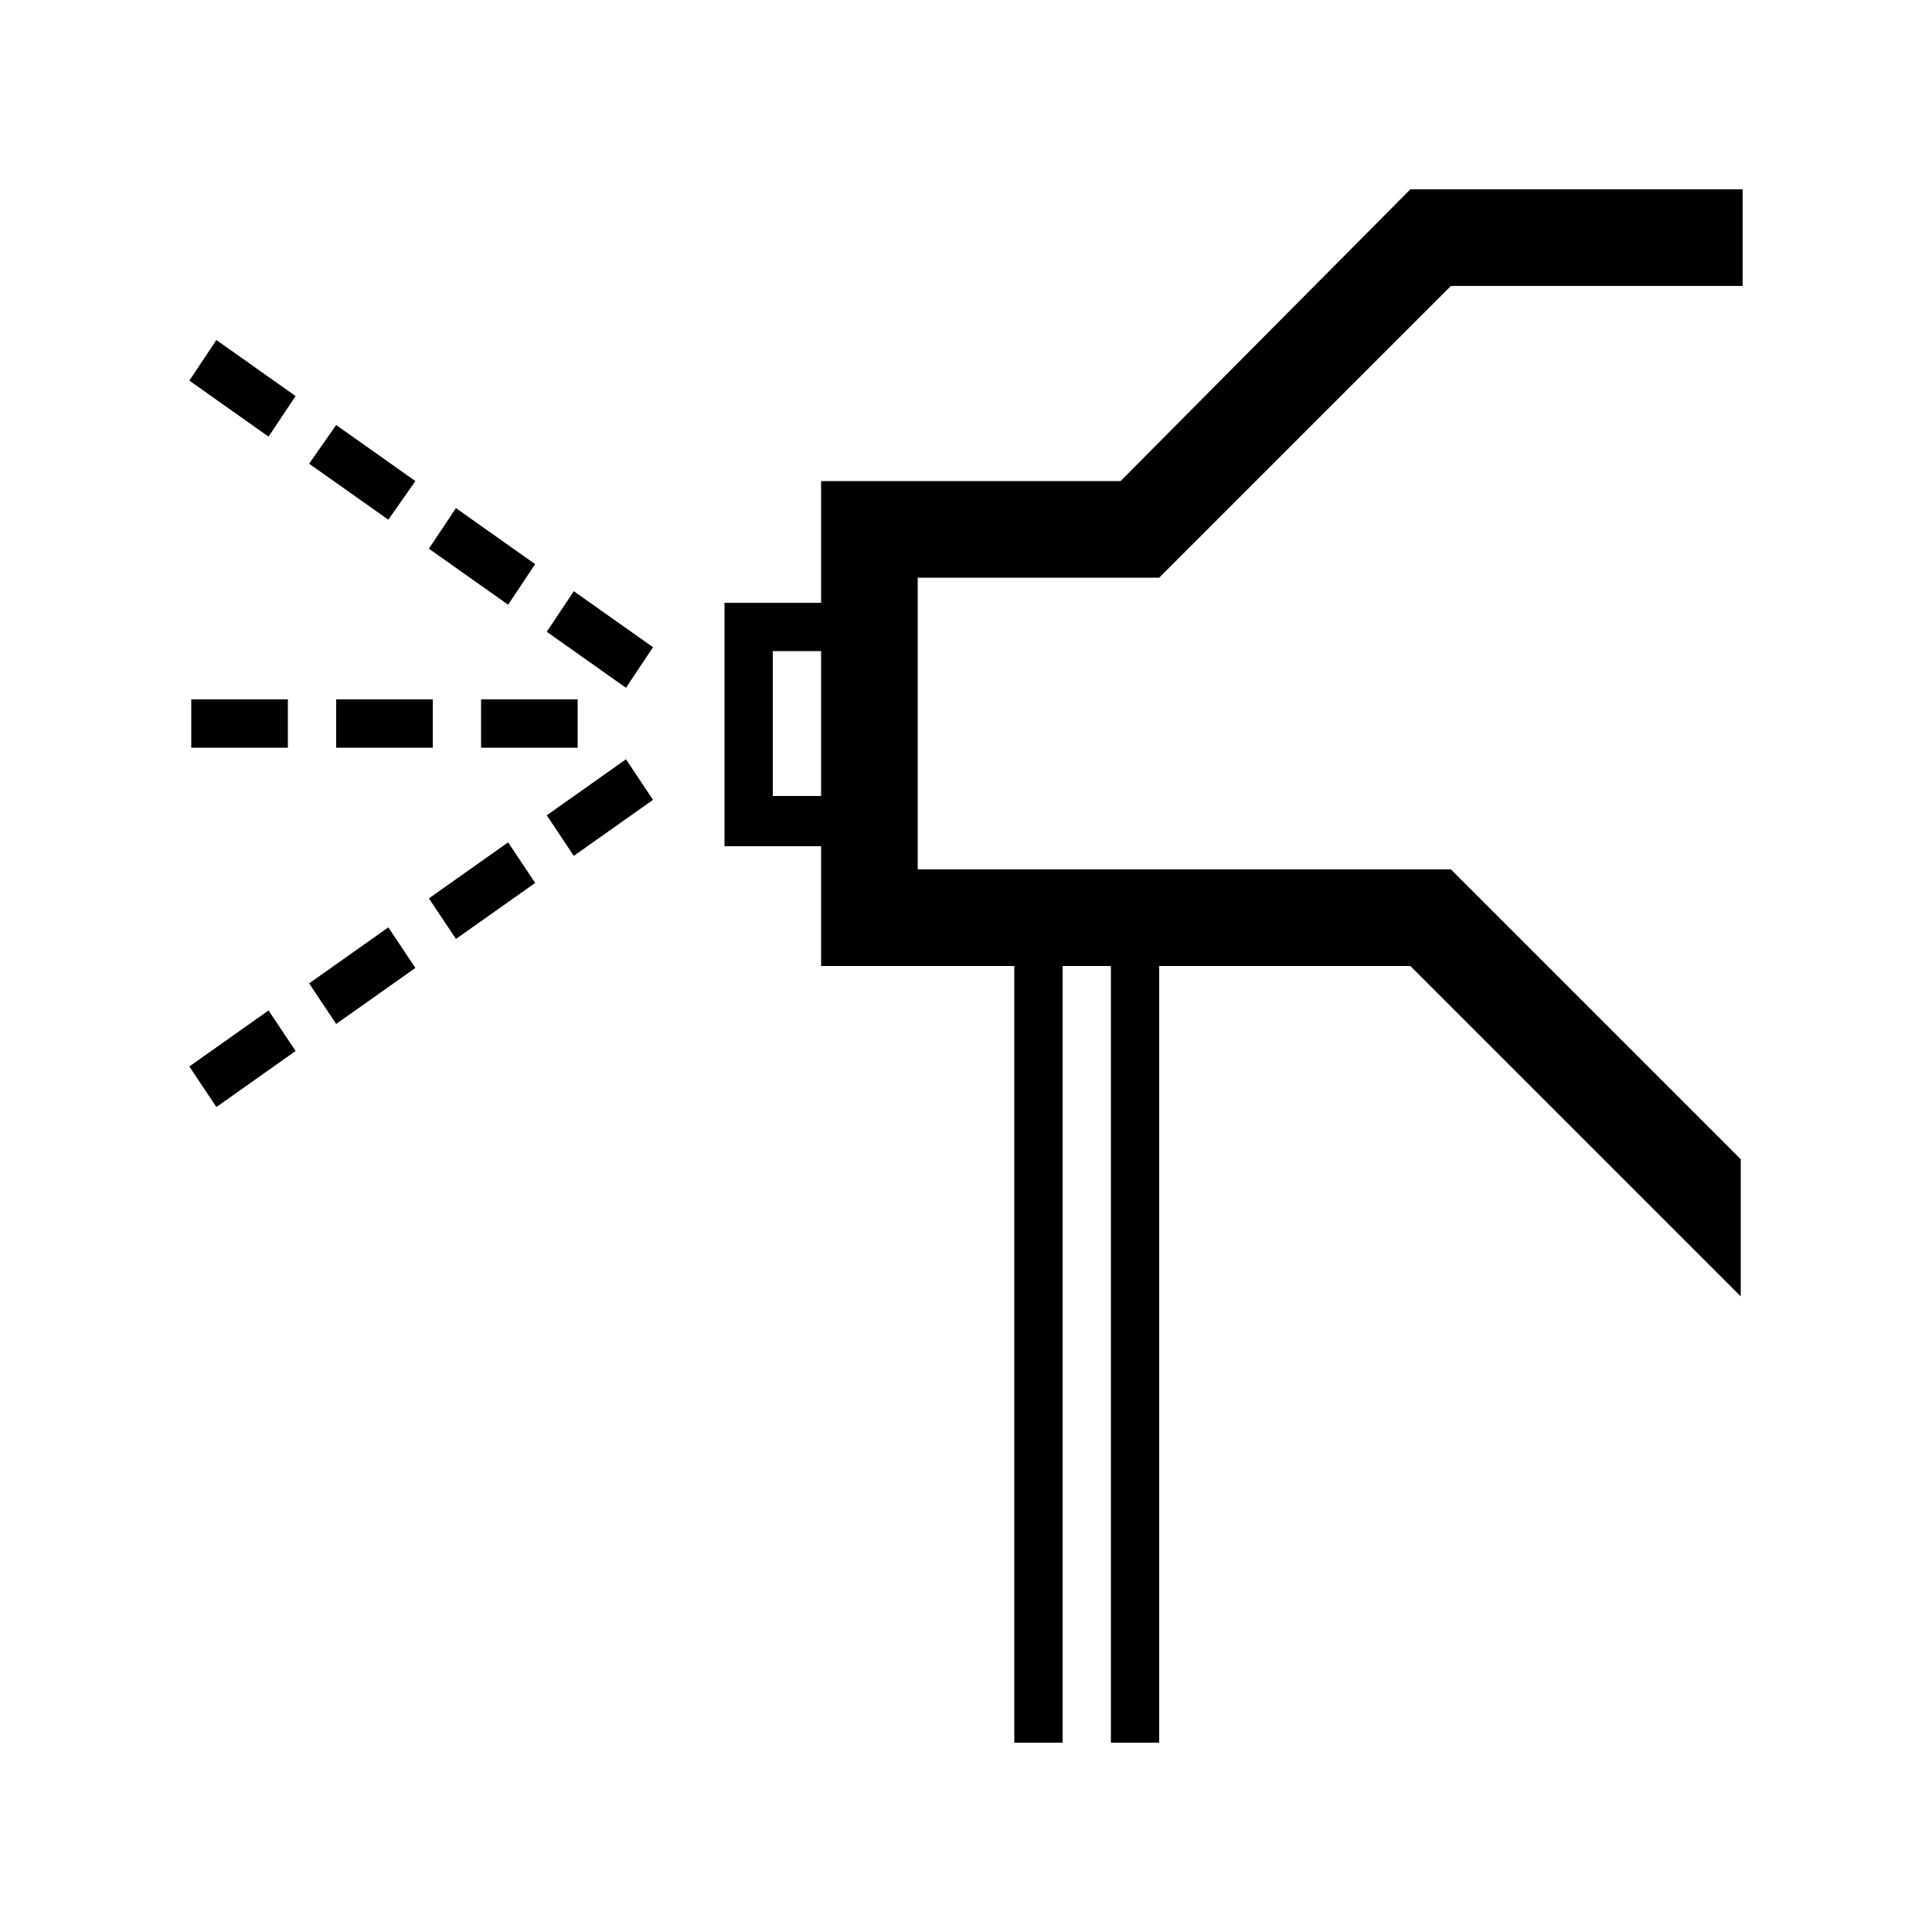 <?xml version="1.0" encoding="utf-8"?>
<!-- Generator: Adobe Illustrator 19.2.1, SVG Export Plug-In . SVG Version: 6.00 Build 0)  -->
<svg version="1.1" id="Ebene_1" xmlns="http://www.w3.org/2000/svg" xmlns:xlink="http://www.w3.org/1999/xlink" x="0px" y="0px"
	 viewBox="0 0 100 100" style="enable-background:new 0 0 100 100;" xml:space="preserve">
<path d="M70.3,124.8h-7.9l-7.8,7.8c-6.4-0.6-15.9,5.1-23.1,12.4c-7.3,7.3-13,16.7-12.4,23.1l-7.8,7.8v7.9l18.4,18.4l59-59
	L70.3,124.8z M34.3,147.8c4.5-4.5,9.5-8.1,13.9-9.9c0.7-0.3,1.3-0.5,1.9-0.7l-26.4,26.4C25.1,159.2,28.7,153.4,34.3,147.8z
	 M15.9,182.6l53.2-53.2l2.7,2.7l-53.2,53.2L15.9,182.6z M82.3,146.9l-1.3,1.3l-7.3-7.3l-1.3,1.3l7.3,7.3l-1.3,1.3l-7.3-7.4l-1.3,1.3
	l7.3,7.3l-1.3,1.3l-7.3-7.3l-1.3,1.3l7.3,7.3l-1.4,1.3l-7.3-7.3l-1.2,1.2l7.3,7.3l-0.1,0.1l-1.3,1.3l-7.3-7.3l-1.2,1.2l7.3,7.3
	l-1.3,1.3l-7.3-7.3l-1.3,1.3l7.3,7.3l-1.3,1.3l-7.3-7.3l-1.3,1.3l7.3,7.3l-1.3,1.3l-7.3-7.3l-1.3,1.3l7.3,7.3l-1.4,1.3l-7.3-7.3
	l-1.2,1.2l7.3,7.3l-0.1,0.1l-1.3,1.3l-7.3-7.3l-1.2,1.2l7.3,7.3l-1.3,1.3l-7.3-7.3l-1.3,1.3l7.3,7.3l-1.3,1.3l-7.3-7.3l-1.3,1.3
	l7.3,7.3l-1.3,1.3l-7.3-7.3l-1.3,1.3l7.3,7.3l-1.4,1.4l-7.3-7.3l-1.2,1.2l7.3,7.3l-0.1,0.1l-1.3,1.3l-7.3-7.3l-1.2,1.2l7.3,7.3
	l-1.3,1.3l-7.3-7.3l-1.3,1.3l7.3,7.3l-1.3,1.3l-7.3-7.3l-1.3,1.3l7.3,7.3l-1.3,1.3l-7.3-7.3l-1.3,1.3l7.3,7.3l-1.4,1.4l-7.3-7.3
	l-1.3,1.3l7.3,7.3l-1.3,1.3l-10-10l13.2-13.2v0l13.2-13.2l0,0l13.2-13.2l0,0L75,134.2l10,10l-1.3,1.3l-7.3-7.3l-1.3,1.3L82.3,146.9z
	"/>
<g>
	<g>
		<path d="M-44.8,64.2h2.9l3.3,1.2l19.3-53L-36.9,6l-3.5,9.7V7.8h-18.7v11.3l-2.9-8l-17.6,6.4l3.2,8.8l-4.2-5.1l-14.3,12l35.6,42.4
			l12.9-10.8L-44.8,64.2z M-35.3,9.4l12.7,4.6l-17.5,48.1l-12.7-4.6L-35.3,9.4z M-59.1,72l-32.2-38.4l10.3-8.7l7.2,8.6L-60.5,70
			l6.8-2.5L-59.1,72z M-58.9,66.6l-17.3-47.5l12.7-4.6l4.5,12.3v37.5h6.6L-58.9,66.6z M-56.5,61.6V10.4H-43v12.5l-13.1,36.1l7,2.6
			H-56.5z M-95.6,84c0.9,0,1.6,0.8,1.7,0.8c0,0,0.1,0,0.1-0.1l0.4-0.7c0,0,0-0.1,0-0.1c0-0.2-1.2-1-2.3-1c-1.9,0-3.2,1.6-3.2,4.2
			c0,2.3,1.1,3.8,3,3.8c1.2,0,2.5-0.6,2.5-0.8c0,0,0-0.1,0-0.1l-0.3-0.7c0,0,0-0.1-0.1-0.1c-0.1,0-0.9,0.6-1.9,0.6
			c-1.5,0-1.8-1.5-1.8-2.9C-97.6,85.1-97.2,84-95.6,84z M-89.1,82.9c-2.3,0-3.2,1.9-3.2,4c0,2.3,0.9,4,3,4c2.3,0,3.2-1.8,3.2-4
			C-86,84.6-86.9,82.9-89.1,82.9z M-89.1,89.9c-1.4,0-1.9-1.3-1.9-3.1c0-1.6,0.4-2.9,1.8-2.9c1.4,0,1.8,1.4,1.8,3
			C-87.3,88.7-87.7,89.9-89.1,89.9z M-81.2,89.8c0,0,0-0.1-0.1-0.1c-0.1,0-0.4,0.2-0.8,0.2c-0.5,0-0.6-0.4-0.6-0.6c0-0.2,0-1,0-1.5
			v-8.4c0-0.1,0-0.2-0.1-0.2c-0.1,0-0.1,0-0.2,0l-0.8,0.2c-0.1,0-0.1,0.1-0.1,0.2v8.2c0,0.6,0,1.8,0.2,2.3c0.2,0.4,0.7,0.8,1.5,0.8
			c0.6,0,1.3-0.2,1.3-0.4c0,0,0-0.1,0-0.1L-81.2,89.8z M-77.1,82.9c-2.3,0-3.2,1.9-3.2,4c0,2.3,0.9,4,3,4c2.3,0,3.2-1.8,3.2-4
			C-74.1,84.6-75,82.9-77.1,82.9z M-77.2,89.9c-1.4,0-1.9-1.3-1.9-3.1c0-1.6,0.4-2.9,1.8-2.9c1.4,0,1.8,1.4,1.8,3
			C-75.3,88.7-75.8,89.9-77.2,89.9z M-66.6,88.7v-5.6c0-0.1,0-0.2-0.1-0.2c-0.1,0-0.1,0-0.2,0l-0.8,0.2c-0.1,0-0.1,0.1-0.1,0.2v5.7
			c-0.3,0.3-1.3,0.8-1.8,0.8c-1,0-1.3-0.6-1.3-1.3v-5.5c0-0.1,0-0.2-0.1-0.2c-0.1,0-0.1,0-0.2,0l-0.8,0.2c-0.1,0-0.1,0.1-0.1,0.2
			v5.2c0,1.1,0.2,2.4,2.3,2.4c0.9,0,1.7-0.6,2.2-0.9c0.2,0.4,0.3,0.9,0.6,0.9c0,0,0.1,0,0.1,0l0.6-0.4c0.1,0,0.1-0.1,0.1-0.1
			c0-0.1-0.2-0.4-0.3-0.6C-66.6,89.4-66.6,89.1-66.6,88.7z M-61.1,82.9c-0.9,0-1.5,0.9-1.9,1.3c-0.1-0.3-0.3-1.3-0.6-1.3
			c0,0-0.1,0-0.2,0.1l-0.6,0.4c0,0-0.1,0.1-0.1,0.2c0,0,0,0.2,0.2,0.4c0.2,0.4,0.3,0.9,0.3,1.2v5.4c0,0.1,0.1,0.2,0.2,0.2h0.8
			c0.1,0,0.2-0.1,0.2-0.2v-5.2c0.4-0.4,0.9-1.2,1.5-1.2c0.3,0,0.4,0.1,0.5,0.1c0.1,0,0.1-0.1,0.1-0.1l0.3-0.8c0,0,0-0.1,0-0.1
			C-60.4,83-60.8,82.9-61.1,82.9z M-51.8,82.9c-2.3,0-3.2,1.9-3.2,4c0,2.3,0.9,4,3,4c2.3,0,3.2-1.8,3.2-4
			C-48.7,84.6-49.6,82.9-51.8,82.9z M-51.8,89.9c-1.4,0-1.9-1.3-1.9-3.1c0-1.6,0.4-2.9,1.8-2.9c1.4,0,1.8,1.4,1.8,3
			C-50,88.7-50.4,89.9-51.8,89.9z M-43.2,82.9c-1.2,0-1.9,0.7-2.3,0.9c-0.1-0.3-0.3-0.9-0.6-0.9c0,0-0.1,0-0.1,0l-0.6,0.4
			c-0.1,0-0.1,0.1-0.1,0.1c0,0.1,0.2,0.4,0.3,0.6c0.2,0.6,0.2,1,0.2,1.6v8.2c0,0.1,0,0.2,0.1,0.2c0.1,0,0.1,0,0.2,0l0.8-0.2
			c0.1,0,0.1-0.1,0.1-0.2v-3.2c0.4,0.3,1,0.5,1.9,0.5c1.8,0,2.6-1.9,2.6-4.2C-40.7,84.8-41.5,82.9-43.2,82.9z M-43.5,89.9
			c-0.8,0-1.3-0.3-1.8-0.5v-4.6c0.4-0.3,1.1-0.8,1.9-0.8c1.3,0,1.4,1.5,1.4,2.8C-42,88.3-42.1,89.9-43.5,89.9z M-34.7,89.5
			c0,0,0-0.1-0.1-0.1c-0.1,0-0.8,0.4-1.5,0.4c-0.9,0-0.9-0.6-0.9-1.3v-4.5h2.1c0.1,0,0.2-0.1,0.2-0.1l0.2-0.6c0,0,0-0.1,0-0.1
			c0-0.1-0.1-0.1-0.2-0.1h-2.3v-2.4c0-0.1,0-0.2-0.1-0.2c0,0-0.1,0-0.1,0l-0.8,0.2c-0.1,0-0.2,0.1-0.2,0.2v2.2h-1.2
			c-0.1,0-0.1,0.1-0.1,0.2v0.6c0,0.1,0,0.2,0.1,0.2h1.2v4.5c0,0.6,0,1.3,0.5,1.8c0.2,0.3,0.8,0.6,1.5,0.6c0.9,0,2-0.4,2-0.6
			c0,0,0-0.1,0-0.2L-34.7,89.5z M-32.1,79.4c-0.5,0-1,0.4-1,1c0,0.5,0.4,1,1,1c0.5,0,1-0.4,1-1C-31.2,79.8-31.6,79.4-32.1,79.4z
			 M-31.7,83.1h-2.2c-0.1,0-0.2,0.1-0.2,0.2v0.6c0,0.1,0.1,0.2,0.2,0.2h1.2v6.4c0,0.1,0.1,0.2,0.2,0.2h0.8c0.1,0,0.2-0.1,0.2-0.2
			v-7.1C-31.5,83.2-31.5,83.1-31.7,83.1z M-26.4,82.9c-2.3,0-3.2,1.9-3.2,4c0,2.3,0.9,4,3,4c2.3,0,3.2-1.8,3.2-4
			C-23.3,84.6-24.2,82.9-26.4,82.9z M-26.4,89.9c-1.4,0-1.9-1.3-1.9-3.1c0-1.6,0.4-2.9,1.8-2.9c1.4,0,1.8,1.4,1.8,3
			C-24.6,88.7-25,89.9-26.4,89.9z M-17.5,82.9c-1.2,0-2,0.7-2.5,1.1c0-0.1-0.2-1.1-0.5-1.1c0,0-0.1,0-0.1,0.1l-0.7,0.4
			c-0.1,0-0.1,0.1-0.1,0.1c0,0.1,0.1,0.2,0.3,0.7c0.1,0.2,0.1,0.4,0.1,0.9v5.4c0,0.1,0.1,0.2,0.2,0.2h0.8c0.1,0,0.2-0.1,0.2-0.2
			v-5.6c0.4-0.3,1.1-1,2.1-1c0.8,0,1,0.6,1,1.3v5.3c0,0.1,0.1,0.2,0.2,0.2h0.8c0.1,0,0.2-0.1,0.2-0.2v-5.2
			C-15.6,84.1-15.8,82.9-17.5,82.9z"/>
	</g>
</g>
<path d="M22.1-17.4l-2-2l13.2-13.1l2,2L22.1-17.4z M85.4-51.3L54.8-82.2c-3.3-3.3-8.6-3.3-11.9,0L41.8-81l-5.4-5.4
	c-5-5-10.8-5.1-15.9,0l-4.9,4.8c-4.4,4.3-4.7,11.1,0,15.8l20.9,20.8c2.6,2.6,2.8,4.7,0.6,7.1h0c-0.2,0.2-0.4,0.4-0.5,0.6l-0.2,0.2
	L35.7-38l-2.4-2.4L30.9-38L12.2-19.4l9.9,9.8l21.1-21l-2.8-2.8l0.2-0.2c1.5-1.5,2.5-3,3.1-4.5c1.4-3.7,0.4-7.6-3.1-11.1L19.6-69.8
	c-2.5-2.5-2.2-5.7,0-7.9l4.9-4.8c2.9-2.8,5.1-2.8,7.9,0l5.4,5.4l-0.2,0.2c-3.3,3.3-3.3,8.6-0.1,11.8L64.4-38l3.8,3.8
	c3.3,3.3,8.6,3.2,11.9,0l3.8-3.8h-7.9c-1,0.9-2.6,0.9-3.7,0h0c0,0-0.1-0.1-0.1-0.1L41.5-69c-1.1-1.1-1.1-2.8,0-3.9l5.4-5.3
	c1.1-1.1,2.9-1.1,4,0l30.5,30.9c1.1,1.1,1.1,2.8,0,3.9L76-38.1c0,0-0.1,0.1-0.1,0.1l7.9,0l1.5-1.5C88.6-42.8,88.6-48,85.4-51.3"/>
<g>
	<g>
		<path d="M24.9,38.7h5v-2.5h-5V38.7z M17.4,38.7h5v-2.5h-5V38.7z M14.9,36.2h-5v2.5h5V36.2z M28.3,42.2l1.4,2.1l4.1-2.9l-1.4-2.1
			L28.3,42.2z M22.2,46.5l1.4,2.1l4.1-2.9l-1.4-2.1L22.2,46.5z M16,50.9l1.4,2.1l4.1-2.9L20.1,48L16,50.9z M9.8,55.2l1.4,2.1
			l4.1-2.9l-1.4-2.1L9.8,55.2z M28.3,32.7l4.1,2.9l1.4-2.1l-4.1-2.9L28.3,32.7z M27.7,29.2l-4.1-2.9l-1.4,2.1l4.1,2.9L27.7,29.2z
			 M21.5,24.9L17.4,22L16,24l4.1,2.9L21.5,24.9z M9.8,19.7l4.1,2.9l1.4-2.1l-4.1-2.9L9.8,19.7z M60,29.9l15.1-15.1h15.1v-5H73
			L58,24.9H42.5v6.3h-5v12.6h5V50h10v40.2H55V50h2.5v40.2H60V50h13l17.1,17.1V60L75.1,45H47.5V29.9H60z M42.5,41.2H40v-7.5h2.5V41.2
			z"/>
	</g>
</g>
</svg>
